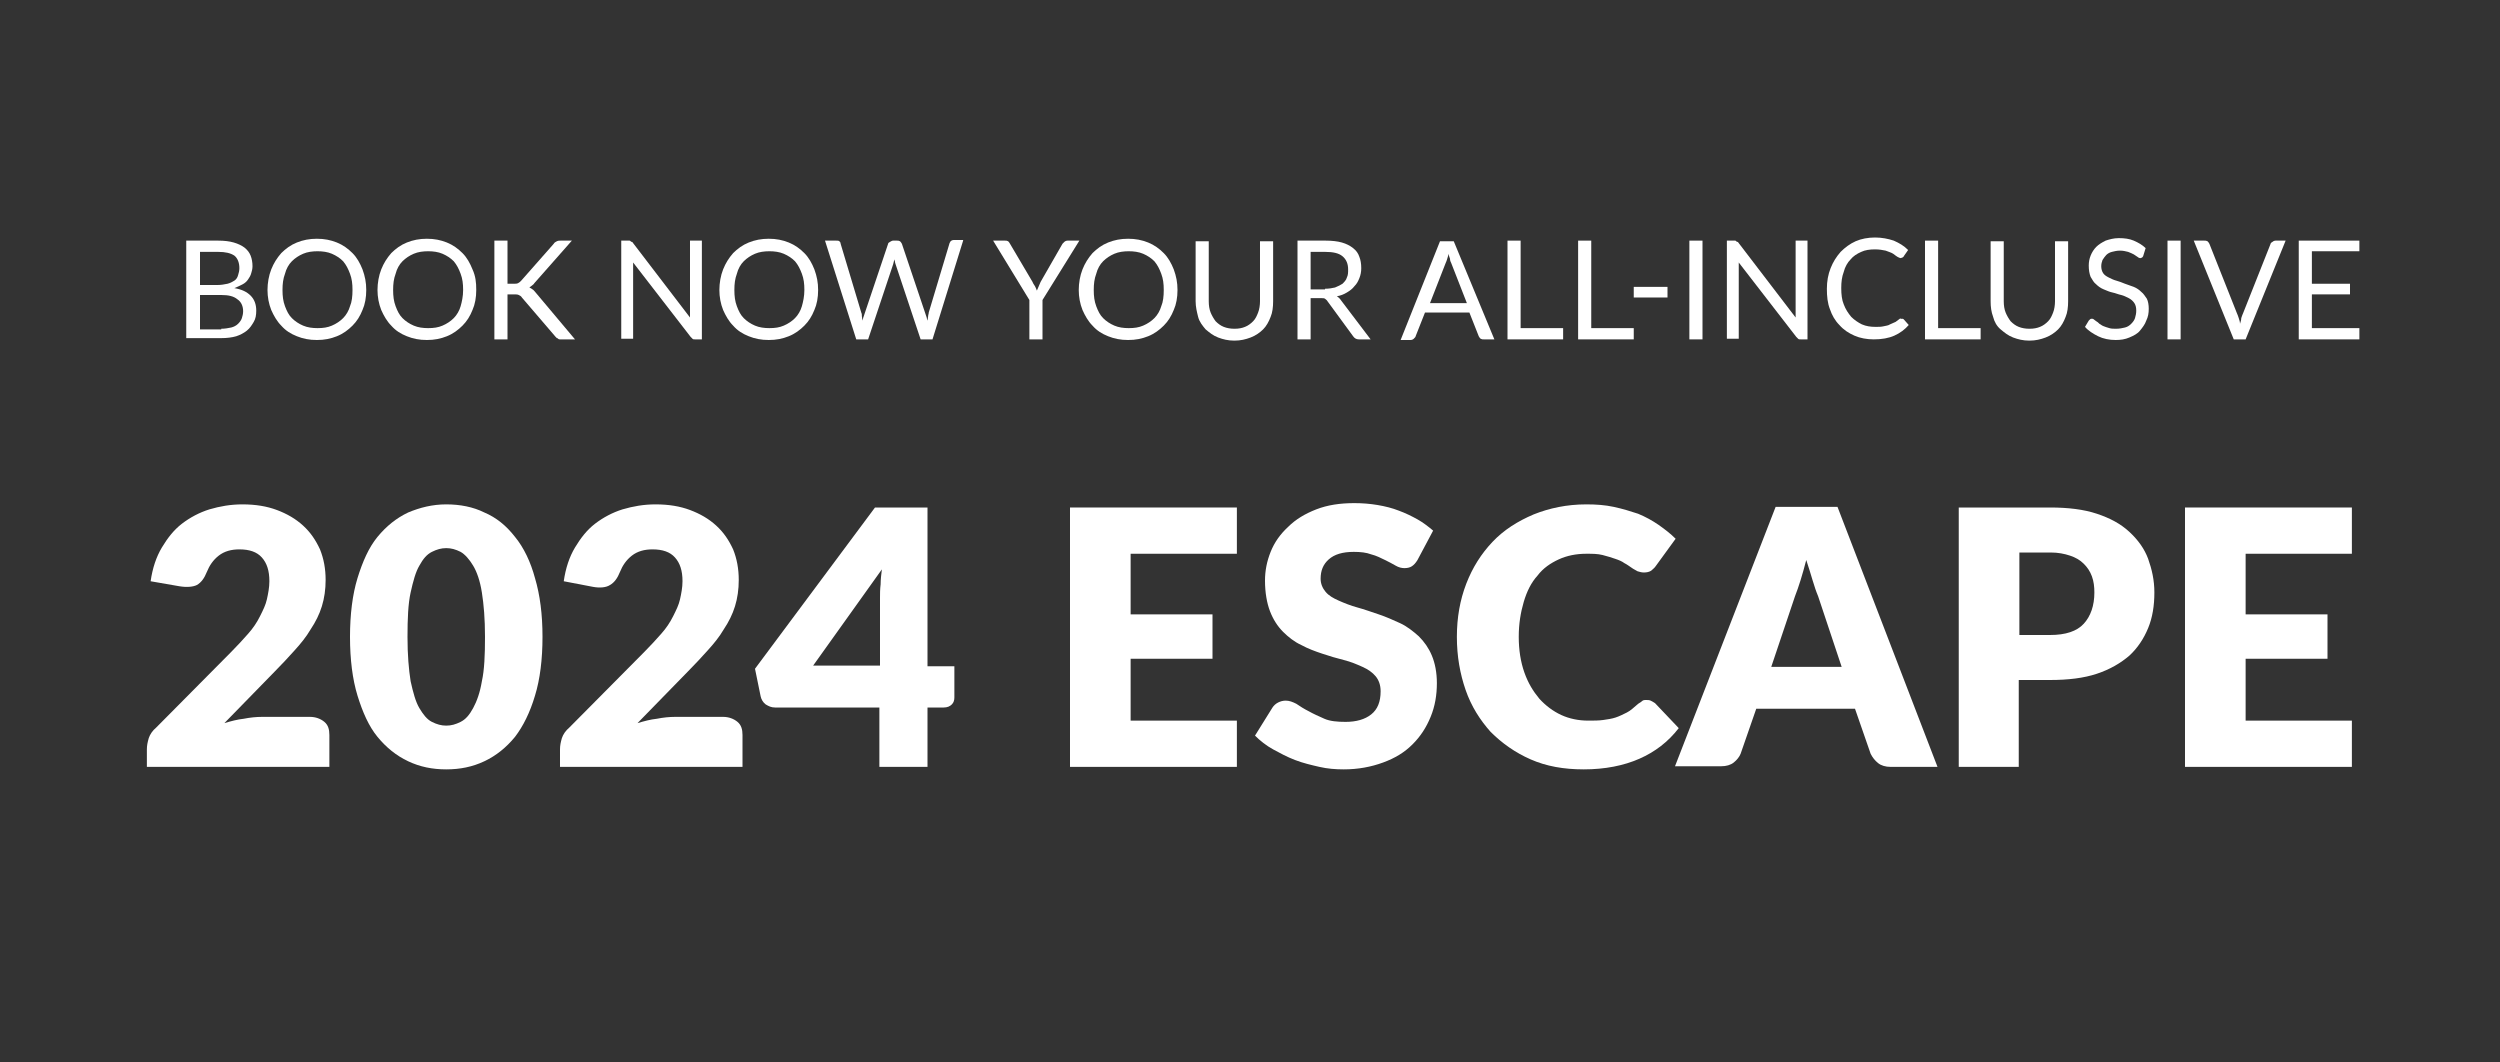 <?xml version="1.0" encoding="utf-8"?>
<!-- Generator: Adobe Illustrator 27.7.0, SVG Export Plug-In . SVG Version: 6.00 Build 0)  -->
<svg version="1.1" id="Capa_1" xmlns="http://www.w3.org/2000/svg" xmlns:xlink="http://www.w3.org/1999/xlink" x="0px" y="0px"
	 viewBox="0 0 400 170" style="enable-background:new 0 0 400 170;" xml:space="preserve">
<rect x="0" y="0" width="400" height="170" fill="#333333" stroke="none"/>
<style type="text/css">
	.st0{fill:#FFFFFF;}
</style>
<g>
	<path class="st0" d="M34.9,38.5c1,0,1.8,0.1,2.5,0.3c0.7,0.2,1.3,0.5,1.7,0.8c0.5,0.4,0.8,0.8,1,1.3c0.2,0.5,0.3,1.1,0.3,1.7
		c0,0.4-0.1,0.8-0.2,1.1c-0.1,0.4-0.3,0.7-0.5,1c-0.2,0.3-0.5,0.6-0.9,0.8c-0.4,0.2-0.8,0.4-1.3,0.6c1.2,0.2,2,0.6,2.6,1.2
		c0.6,0.6,0.9,1.4,0.9,2.4c0,0.7-0.1,1.3-0.4,1.8s-0.6,1-1.1,1.4c-0.5,0.4-1.1,0.7-1.7,0.9c-0.7,0.2-1.5,0.3-2.4,0.3h-5.6V38.5H34.9
		z M32,40.2v5.4h2.8c0.6,0,1.1-0.1,1.6-0.2c0.4-0.1,0.8-0.3,1.1-0.5c0.3-0.2,0.5-0.5,0.6-0.9c0.1-0.3,0.2-0.7,0.2-1.1
		c0-0.9-0.3-1.6-0.8-2c-0.6-0.4-1.4-0.6-2.6-0.6H32z M35.4,52.6c0.6,0,1.1-0.1,1.6-0.2c0.4-0.1,0.8-0.3,1.1-0.6
		c0.3-0.3,0.5-0.6,0.6-0.9c0.1-0.3,0.2-0.7,0.2-1.1c0-0.8-0.3-1.5-0.9-1.9c-0.6-0.5-1.4-0.7-2.6-0.7H32v5.5H35.4z"/>
	<path class="st0" d="M58.6,46.4c0,1.2-0.2,2.3-0.6,3.2c-0.4,1-0.9,1.8-1.6,2.5c-0.7,0.7-1.5,1.3-2.5,1.7c-1,0.4-2,0.6-3.2,0.6
		s-2.2-0.2-3.2-0.6c-1-0.4-1.8-0.9-2.5-1.7c-0.7-0.7-1.2-1.6-1.6-2.5c-0.4-1-0.6-2.1-0.6-3.2s0.2-2.3,0.6-3.3c0.4-1,0.9-1.8,1.6-2.6
		c0.7-0.7,1.5-1.3,2.5-1.7c1-0.4,2-0.6,3.2-0.6s2.2,0.2,3.2,0.6c1,0.4,1.8,1,2.5,1.7c0.7,0.7,1.2,1.6,1.6,2.6
		C58.4,44.2,58.6,45.2,58.6,46.4z M56.4,46.4c0-1-0.1-1.8-0.4-2.6c-0.3-0.8-0.6-1.4-1.1-2c-0.5-0.5-1.1-0.9-1.8-1.2
		s-1.5-0.4-2.3-0.4c-0.8,0-1.6,0.1-2.3,0.4s-1.3,0.7-1.8,1.2c-0.5,0.5-0.9,1.2-1.1,2c-0.3,0.8-0.4,1.6-0.4,2.6s0.1,1.8,0.4,2.6
		c0.3,0.8,0.6,1.4,1.1,1.9c0.5,0.5,1.1,0.9,1.8,1.2s1.5,0.4,2.3,0.4c0.9,0,1.6-0.1,2.3-0.4s1.3-0.7,1.8-1.2c0.5-0.5,0.9-1.2,1.1-1.9
		C56.3,48.3,56.4,47.4,56.4,46.4z"/>
	<path class="st0" d="M76.2,46.4c0,1.2-0.2,2.3-0.6,3.2c-0.4,1-0.9,1.8-1.6,2.5c-0.7,0.7-1.5,1.3-2.5,1.7c-1,0.4-2,0.6-3.2,0.6
		s-2.2-0.2-3.2-0.6c-1-0.4-1.8-0.9-2.5-1.7c-0.7-0.7-1.2-1.6-1.6-2.5c-0.4-1-0.6-2.1-0.6-3.2s0.2-2.3,0.6-3.3c0.4-1,0.9-1.8,1.6-2.6
		c0.7-0.7,1.5-1.3,2.5-1.7c1-0.4,2-0.6,3.2-0.6s2.2,0.2,3.2,0.6c1,0.4,1.8,1,2.5,1.7c0.7,0.7,1.2,1.6,1.6,2.6
		C76.1,44.2,76.2,45.2,76.2,46.4z M74.1,46.4c0-1-0.1-1.8-0.4-2.6c-0.3-0.8-0.6-1.4-1.1-2c-0.5-0.5-1.1-0.9-1.8-1.2
		s-1.5-0.4-2.3-0.4c-0.8,0-1.6,0.1-2.3,0.4s-1.3,0.7-1.8,1.2c-0.5,0.5-0.9,1.2-1.1,2c-0.3,0.8-0.4,1.6-0.4,2.6s0.1,1.8,0.4,2.6
		c0.3,0.8,0.6,1.4,1.1,1.9c0.5,0.5,1.1,0.9,1.8,1.2s1.5,0.4,2.3,0.4c0.9,0,1.6-0.1,2.3-0.4s1.3-0.7,1.8-1.2c0.5-0.5,0.9-1.2,1.1-1.9
		C73.9,48.3,74.1,47.4,74.1,46.4z"/>
	<path class="st0" d="M81.4,45.4h0.8c0.3,0,0.5,0,0.7-0.1c0.2-0.1,0.3-0.2,0.5-0.4l5.2-5.9c0.1-0.2,0.3-0.3,0.5-0.4
		c0.2-0.1,0.4-0.1,0.6-0.1h1.8l-6,6.8c-0.1,0.2-0.3,0.3-0.4,0.4c-0.1,0.1-0.3,0.2-0.4,0.3c0.2,0.1,0.4,0.2,0.5,0.3
		c0.2,0.1,0.3,0.3,0.5,0.5l6.3,7.5H90c-0.1,0-0.3,0-0.4,0s-0.2,0-0.3-0.1s-0.1-0.1-0.2-0.1c-0.1-0.1-0.1-0.1-0.2-0.2l-5.4-6.3
		c-0.1-0.2-0.3-0.3-0.5-0.4c-0.2-0.1-0.4-0.1-0.8-0.1h-1v7.2h-2.1V38.5h2.1V45.4z"/>
	<path class="st0" d="M112.3,38.5v15.8h-1.1c-0.2,0-0.3,0-0.4-0.1s-0.2-0.2-0.3-0.3L101.3,42c0,0.2,0,0.4,0,0.5c0,0.2,0,0.3,0,0.5
		v11.2h-1.9V38.5h1.1c0.1,0,0.2,0,0.2,0c0.1,0,0.1,0,0.2,0.1s0.1,0.1,0.2,0.1c0.1,0,0.1,0.1,0.2,0.2l9.1,11.9c0-0.2,0-0.4,0-0.6
		c0-0.2,0-0.3,0-0.5V38.5H112.3z"/>
	<path class="st0" d="M130.9,46.4c0,1.2-0.2,2.3-0.6,3.2c-0.4,1-0.9,1.8-1.6,2.5c-0.7,0.7-1.5,1.3-2.5,1.7c-1,0.4-2,0.6-3.2,0.6
		s-2.2-0.2-3.2-0.6c-1-0.4-1.8-0.9-2.5-1.7c-0.7-0.7-1.2-1.6-1.6-2.5c-0.4-1-0.6-2.1-0.6-3.2s0.2-2.3,0.6-3.3c0.4-1,0.9-1.8,1.6-2.6
		c0.7-0.7,1.5-1.3,2.5-1.7c1-0.4,2-0.6,3.2-0.6s2.2,0.2,3.2,0.6c1,0.4,1.8,1,2.5,1.7c0.7,0.7,1.2,1.6,1.6,2.6
		C130.7,44.2,130.9,45.2,130.9,46.4z M128.7,46.4c0-1-0.1-1.8-0.4-2.6c-0.3-0.8-0.6-1.4-1.1-2c-0.5-0.5-1.1-0.9-1.8-1.2
		s-1.5-0.4-2.3-0.4c-0.8,0-1.6,0.1-2.3,0.4s-1.3,0.7-1.8,1.2c-0.5,0.5-0.9,1.2-1.1,2c-0.3,0.8-0.4,1.6-0.4,2.6s0.1,1.8,0.4,2.6
		c0.3,0.8,0.6,1.4,1.1,1.9c0.5,0.5,1.1,0.9,1.8,1.2s1.5,0.4,2.3,0.4c0.9,0,1.6-0.1,2.3-0.4s1.3-0.7,1.8-1.2c0.5-0.5,0.9-1.2,1.1-1.9
		C128.5,48.3,128.7,47.4,128.7,46.4z"/>
	<path class="st0" d="M154.1,38.5l-4.9,15.8h-1.9l-4-12c0-0.1-0.1-0.2-0.1-0.4c0-0.1-0.1-0.3-0.1-0.4c0,0.1-0.1,0.3-0.1,0.4
		c0,0.1-0.1,0.3-0.1,0.4l-4,12h-1.9L132,38.5h1.8c0.2,0,0.4,0,0.5,0.1c0.1,0.1,0.2,0.2,0.2,0.4l3.3,11c0.1,0.2,0.1,0.4,0.1,0.6
		c0,0.2,0.1,0.5,0.1,0.7c0.1-0.3,0.1-0.5,0.2-0.7c0.1-0.2,0.1-0.4,0.2-0.6l3.7-11c0-0.1,0.1-0.2,0.3-0.3s0.3-0.2,0.5-0.2h0.6
		c0.2,0,0.3,0,0.5,0.1c0.1,0.1,0.2,0.2,0.3,0.4l3.7,11c0.1,0.2,0.1,0.4,0.2,0.6c0.1,0.2,0.1,0.5,0.2,0.7c0-0.2,0.1-0.5,0.1-0.7
		c0-0.2,0.1-0.4,0.1-0.6l3.3-11c0-0.1,0.1-0.2,0.2-0.4c0.1-0.1,0.3-0.2,0.5-0.2H154.1z"/>
	<path class="st0" d="M166.8,48v6.3h-2.1V48l-5.8-9.5h1.9c0.2,0,0.3,0,0.5,0.1c0.1,0.1,0.2,0.2,0.3,0.4l3.6,6.1
		c0.1,0.3,0.3,0.5,0.4,0.7c0.1,0.2,0.2,0.4,0.3,0.7c0.1-0.2,0.2-0.5,0.3-0.7c0.1-0.2,0.2-0.5,0.3-0.7L170,39
		c0.1-0.1,0.2-0.2,0.3-0.3c0.1-0.1,0.3-0.2,0.5-0.2h1.9L166.8,48z"/>
	<path class="st0" d="M188.4,46.4c0,1.2-0.2,2.3-0.6,3.2c-0.4,1-0.9,1.8-1.6,2.5c-0.7,0.7-1.5,1.3-2.5,1.7c-1,0.4-2,0.6-3.2,0.6
		s-2.2-0.2-3.2-0.6c-1-0.4-1.8-0.9-2.5-1.7c-0.7-0.7-1.2-1.6-1.6-2.5c-0.4-1-0.6-2.1-0.6-3.2s0.2-2.3,0.6-3.3c0.4-1,0.9-1.8,1.6-2.6
		c0.7-0.7,1.5-1.3,2.5-1.7c1-0.4,2-0.6,3.2-0.6s2.2,0.2,3.2,0.6c1,0.4,1.8,1,2.5,1.7c0.7,0.7,1.2,1.6,1.6,2.6
		C188.2,44.2,188.4,45.2,188.4,46.4z M186.2,46.4c0-1-0.1-1.8-0.4-2.6c-0.3-0.8-0.6-1.4-1.1-2c-0.5-0.5-1.1-0.9-1.8-1.2
		s-1.5-0.4-2.3-0.4c-0.8,0-1.6,0.1-2.3,0.4s-1.3,0.7-1.8,1.2c-0.5,0.5-0.9,1.2-1.1,2c-0.3,0.8-0.4,1.6-0.4,2.6s0.1,1.8,0.4,2.6
		c0.3,0.8,0.6,1.4,1.1,1.9c0.5,0.5,1.1,0.9,1.8,1.2s1.5,0.4,2.3,0.4c0.9,0,1.6-0.1,2.3-0.4s1.3-0.7,1.8-1.2c0.5-0.5,0.9-1.2,1.1-1.9
		C186.1,48.3,186.2,47.4,186.2,46.4z"/>
	<path class="st0" d="M197.5,52.6c0.7,0,1.2-0.1,1.7-0.3c0.5-0.2,0.9-0.5,1.3-0.9c0.4-0.4,0.6-0.9,0.8-1.4c0.2-0.5,0.3-1.2,0.3-1.8
		v-9.6h2.1v9.6c0,0.9-0.1,1.8-0.4,2.5c-0.3,0.8-0.7,1.5-1.2,2s-1.2,1-2,1.3s-1.6,0.5-2.6,0.5c-1,0-1.8-0.2-2.6-0.5s-1.4-0.8-2-1.3
		c-0.5-0.6-1-1.2-1.2-2s-0.4-1.6-0.4-2.5v-9.6h2.1v9.6c0,0.7,0.1,1.3,0.3,1.8c0.2,0.5,0.5,1,0.8,1.4c0.4,0.4,0.8,0.7,1.3,0.9
		C196.3,52.5,196.9,52.6,197.5,52.6z"/>
	<path class="st0" d="M219.3,54.3h-1.9c-0.4,0-0.7-0.2-0.9-0.5l-4.1-5.6c-0.1-0.2-0.3-0.3-0.4-0.4c-0.1-0.1-0.4-0.1-0.7-0.1h-1.6
		v6.6h-2.1V38.5h4.5c1,0,1.9,0.1,2.6,0.3c0.7,0.2,1.3,0.5,1.8,0.9s0.8,0.8,1,1.4c0.2,0.5,0.3,1.1,0.3,1.8c0,0.6-0.1,1.1-0.3,1.6
		s-0.4,0.9-0.8,1.3c-0.3,0.4-0.7,0.7-1.2,1s-1,0.5-1.6,0.6c0.3,0.2,0.5,0.4,0.7,0.7L219.3,54.3z M212,46.2c0.6,0,1.2-0.1,1.6-0.2
		c0.5-0.2,0.9-0.4,1.2-0.6c0.3-0.3,0.6-0.6,0.7-1c0.2-0.4,0.2-0.8,0.2-1.3c0-0.9-0.3-1.6-0.9-2.1s-1.5-0.7-2.8-0.7h-2.3v6H212z"/>
	<path class="st0" d="M239.1,54.3h-1.7c-0.2,0-0.3,0-0.5-0.1c-0.1-0.1-0.2-0.2-0.3-0.4l-1.5-3.8h-7.1l-1.5,3.8
		c0,0.1-0.1,0.2-0.3,0.4c-0.1,0.1-0.3,0.2-0.5,0.2h-1.6l6.3-15.8h2.2L239.1,54.3z M234.7,48.5l-2.5-6.4c-0.1-0.2-0.2-0.4-0.2-0.7
		c-0.1-0.3-0.2-0.5-0.2-0.8c-0.2,0.6-0.3,1.1-0.5,1.5l-2.5,6.4H234.7z"/>
	<path class="st0" d="M250.1,52.5v1.8h-8.9V38.5h2.1v14H250.1z"/>
	<path class="st0" d="M261.4,52.5v1.8h-8.9V38.5h2.1v14H261.4z"/>
	<path class="st0" d="M261.4,45.9h5.4v1.7h-5.4V45.9z"/>
	<path class="st0" d="M272.4,54.3h-2.1V38.5h2.1V54.3z"/>
	<path class="st0" d="M289.2,38.5v15.8h-1.1c-0.2,0-0.3,0-0.4-0.1s-0.2-0.2-0.3-0.3L278.2,42c0,0.2,0,0.4,0,0.5c0,0.2,0,0.3,0,0.5
		v11.2h-1.9V38.5h1.1c0.1,0,0.2,0,0.2,0c0.1,0,0.1,0,0.2,0.1s0.1,0.1,0.2,0.1c0.1,0,0.1,0.1,0.2,0.2l9.1,11.9c0-0.2,0-0.4,0-0.6
		c0-0.2,0-0.3,0-0.5V38.5H289.2z"/>
	<path class="st0" d="M304.3,51c0.1,0,0.2,0,0.3,0.1l0.8,0.9c-0.6,0.7-1.4,1.3-2.3,1.7c-0.9,0.4-2,0.6-3.3,0.6
		c-1.1,0-2.2-0.2-3.1-0.6c-0.9-0.4-1.7-0.9-2.4-1.7c-0.7-0.7-1.2-1.6-1.5-2.5c-0.4-1-0.5-2.1-0.5-3.3c0-1.2,0.2-2.3,0.6-3.3
		c0.4-1,0.9-1.8,1.6-2.6c0.7-0.7,1.5-1.3,2.4-1.7c0.9-0.4,2-0.6,3.1-0.6c1.1,0,2.1,0.2,3,0.5c0.9,0.4,1.6,0.8,2.3,1.5l-0.7,1
		c0,0.1-0.1,0.1-0.2,0.2c-0.1,0-0.2,0.1-0.3,0.1c-0.1,0-0.3-0.1-0.5-0.2c-0.2-0.1-0.4-0.3-0.7-0.5c-0.3-0.2-0.7-0.3-1.2-0.5
		c-0.5-0.1-1-0.2-1.7-0.2c-0.8,0-1.6,0.1-2.2,0.4c-0.7,0.3-1.3,0.7-1.7,1.2c-0.5,0.5-0.9,1.2-1.1,2c-0.3,0.8-0.4,1.6-0.4,2.6
		c0,1,0.1,1.9,0.4,2.6c0.3,0.8,0.7,1.4,1.2,2c0.5,0.5,1.1,0.9,1.7,1.2c0.7,0.3,1.4,0.4,2.2,0.4c0.5,0,0.9,0,1.3-0.1
		c0.4-0.1,0.7-0.1,1-0.3c0.3-0.1,0.6-0.3,0.9-0.4c0.3-0.2,0.5-0.4,0.8-0.6C304,51.1,304.2,51,304.3,51z"/>
	<path class="st0" d="M316.9,52.5v1.8h-8.9V38.5h2.1v14H316.9z"/>
	<path class="st0" d="M324.7,52.6c0.7,0,1.2-0.1,1.7-0.3c0.5-0.2,0.9-0.5,1.3-0.9c0.4-0.4,0.6-0.9,0.8-1.4c0.2-0.5,0.3-1.2,0.3-1.8
		v-9.6h2.1v9.6c0,0.9-0.1,1.8-0.4,2.5c-0.3,0.8-0.7,1.5-1.2,2s-1.2,1-2,1.3s-1.6,0.5-2.6,0.5c-1,0-1.8-0.2-2.6-0.5s-1.4-0.8-2-1.3
		s-1-1.2-1.2-2c-0.3-0.8-0.4-1.6-0.4-2.5v-9.6h2.1v9.6c0,0.7,0.1,1.3,0.3,1.8c0.2,0.5,0.5,1,0.8,1.4c0.4,0.4,0.8,0.7,1.3,0.9
		C323.5,52.5,324.1,52.6,324.7,52.6z"/>
	<path class="st0" d="M342.9,41c-0.1,0.1-0.1,0.2-0.2,0.2c-0.1,0.1-0.2,0.1-0.3,0.1c-0.1,0-0.3-0.1-0.4-0.2
		c-0.2-0.1-0.4-0.3-0.6-0.4s-0.6-0.3-0.9-0.4c-0.4-0.1-0.8-0.2-1.3-0.2c-0.5,0-0.9,0.1-1.3,0.2c-0.4,0.1-0.7,0.3-0.9,0.5
		c-0.2,0.2-0.4,0.5-0.6,0.8c-0.1,0.3-0.2,0.6-0.2,1c0,0.4,0.1,0.8,0.3,1.1c0.2,0.3,0.5,0.5,0.9,0.7s0.8,0.4,1.2,0.5s0.9,0.3,1.4,0.5
		c0.5,0.2,0.9,0.3,1.4,0.5c0.5,0.2,0.9,0.5,1.2,0.8c0.4,0.3,0.6,0.7,0.9,1.1c0.2,0.4,0.3,1,0.3,1.6c0,0.7-0.1,1.3-0.4,1.9
		c-0.2,0.6-0.6,1.1-1,1.6s-1,0.8-1.7,1.1s-1.4,0.4-2.2,0.4c-1,0-2-0.2-2.8-0.6c-0.8-0.4-1.6-0.9-2.1-1.5l0.6-1
		c0.1-0.1,0.1-0.1,0.2-0.2c0.1-0.1,0.2-0.1,0.3-0.1c0.1,0,0.2,0,0.3,0.1s0.3,0.2,0.4,0.3c0.2,0.1,0.3,0.2,0.5,0.4
		c0.2,0.1,0.4,0.3,0.7,0.4s0.5,0.2,0.9,0.3c0.3,0.1,0.7,0.1,1.1,0.1c0.5,0,1-0.1,1.4-0.2c0.4-0.1,0.7-0.3,1-0.6
		c0.3-0.3,0.5-0.6,0.6-0.9c0.1-0.4,0.2-0.7,0.2-1.2c0-0.5-0.1-0.9-0.3-1.2c-0.2-0.3-0.5-0.6-0.9-0.8c-0.4-0.2-0.8-0.4-1.2-0.5
		c-0.5-0.1-0.9-0.3-1.4-0.4c-0.5-0.1-0.9-0.3-1.4-0.5c-0.5-0.2-0.9-0.5-1.2-0.8c-0.4-0.3-0.6-0.7-0.9-1.2c-0.2-0.5-0.3-1.1-0.3-1.8
		c0-0.6,0.1-1.1,0.3-1.6c0.2-0.5,0.5-1,0.9-1.4c0.4-0.4,0.9-0.7,1.5-1c0.6-0.2,1.3-0.4,2.1-0.4c0.9,0,1.7,0.1,2.4,0.4
		c0.7,0.3,1.4,0.7,1.9,1.2L342.9,41z"/>
	<path class="st0" d="M348.9,54.3h-2.1V38.5h2.1V54.3z"/>
	<path class="st0" d="M365.7,38.5l-6.4,15.8h-1.9L351,38.5h1.7c0.2,0,0.3,0,0.5,0.1c0.1,0.1,0.2,0.2,0.3,0.4l4.4,11.1
		c0.1,0.2,0.2,0.5,0.3,0.8c0.1,0.3,0.2,0.6,0.2,0.9c0.1-0.3,0.2-0.6,0.2-0.9c0.1-0.3,0.2-0.6,0.3-0.8l4.4-11.1
		c0-0.1,0.1-0.2,0.3-0.3c0.1-0.1,0.3-0.2,0.5-0.2H365.7z"/>
	<path class="st0" d="M377.5,52.6l0,1.7h-9.7V38.5h9.7v1.7h-7.6v5.2h6.1v1.7h-6.1v5.4H377.5z"/>
	<path class="st0" d="M49.6,114.7c0.9,0,1.7,0.3,2.3,0.8c0.6,0.5,0.8,1.2,0.8,2.1v5.1H23.5v-2.8c0-0.6,0.1-1.1,0.3-1.8
		c0.2-0.6,0.6-1.2,1.2-1.7l12-12.1c1-1,1.9-2,2.7-2.9c0.8-0.9,1.4-1.8,1.9-2.8s0.9-1.8,1.1-2.7c0.2-0.9,0.4-1.9,0.4-2.9
		c0-1.7-0.4-2.9-1.2-3.8c-0.8-0.9-2-1.3-3.6-1.3c-1.3,0-2.4,0.3-3.3,1c-0.9,0.7-1.5,1.6-1.9,2.6c-0.4,1-0.9,1.7-1.6,2.1
		c-0.6,0.3-1.6,0.4-2.8,0.2L24.1,93c0.3-2.1,0.9-3.9,1.8-5.4c0.9-1.5,1.9-2.8,3.2-3.8c1.3-1,2.8-1.8,4.4-2.3
		c1.7-0.5,3.4-0.8,5.3-0.8c2.1,0,3.9,0.3,5.5,0.9c1.6,0.6,3,1.4,4.2,2.5c1.2,1.1,2,2.3,2.7,3.8c0.6,1.5,0.9,3.1,0.9,4.9
		c0,1.5-0.2,2.9-0.6,4.2c-0.4,1.3-1,2.5-1.8,3.7c-0.7,1.2-1.6,2.3-2.6,3.4c-1,1.1-2,2.2-3.1,3.3l-8.1,8.3c1-0.3,2.1-0.6,3.1-0.7
		c1-0.2,2-0.3,2.9-0.3H49.6z"/>
	<path class="st0" d="M86.8,101.9c0,3.6-0.4,6.8-1.2,9.4c-0.8,2.7-1.9,4.9-3.2,6.6c-1.4,1.7-3,3-4.9,3.9c-1.9,0.9-3.9,1.3-6.1,1.3
		c-2.2,0-4.2-0.4-6.1-1.3c-1.9-0.9-3.5-2.2-4.9-3.9c-1.4-1.7-2.4-4-3.2-6.6s-1.2-5.8-1.2-9.4s0.4-6.8,1.2-9.4s1.8-4.9,3.2-6.6
		c1.4-1.7,3-3,4.9-3.9c1.9-0.8,3.9-1.3,6.1-1.3c2.2,0,4.3,0.4,6.1,1.3c1.9,0.8,3.5,2.1,4.9,3.9c1.4,1.7,2.5,4,3.2,6.6
		C86.4,95.2,86.8,98.3,86.8,101.9z M77.6,101.9c0-2.9-0.2-5.2-0.5-7.1s-0.8-3.3-1.4-4.3c-0.6-1-1.3-1.8-2-2.2
		c-0.8-0.4-1.5-0.6-2.3-0.6c-0.8,0-1.5,0.2-2.3,0.6c-0.8,0.4-1.4,1.1-2,2.2c-0.6,1-1,2.5-1.4,4.3s-0.5,4.2-0.5,7.1
		c0,2.9,0.2,5.2,0.5,7.1c0.4,1.8,0.8,3.3,1.4,4.3s1.2,1.8,2,2.2c0.8,0.4,1.5,0.6,2.3,0.6c0.8,0,1.5-0.2,2.3-0.6
		c0.8-0.4,1.4-1.1,2-2.2s1.1-2.5,1.4-4.3C77.5,107.2,77.6,104.8,77.6,101.9z"/>
	<path class="st0" d="M115.7,114.7c0.9,0,1.7,0.3,2.3,0.8c0.6,0.5,0.8,1.2,0.8,2.1v5.1H89.6v-2.8c0-0.6,0.1-1.1,0.3-1.8
		c0.2-0.6,0.6-1.2,1.2-1.7l12-12.1c1-1,1.9-2,2.7-2.9c0.8-0.9,1.4-1.8,1.9-2.8s0.9-1.8,1.1-2.7c0.2-0.9,0.4-1.9,0.4-2.9
		c0-1.7-0.4-2.9-1.2-3.8c-0.8-0.9-2-1.3-3.6-1.3c-1.3,0-2.4,0.3-3.3,1c-0.9,0.7-1.5,1.6-1.9,2.6c-0.4,1-0.9,1.7-1.6,2.1
		C97,94,96,94.1,94.9,93.9L90.2,93c0.3-2.1,0.9-3.9,1.8-5.4c0.9-1.5,1.9-2.8,3.2-3.8c1.3-1,2.8-1.8,4.4-2.3c1.7-0.5,3.4-0.8,5.3-0.8
		c2.1,0,3.9,0.3,5.5,0.9c1.6,0.6,3,1.4,4.2,2.5c1.2,1.1,2,2.3,2.7,3.8c0.6,1.5,0.9,3.1,0.9,4.9c0,1.5-0.2,2.9-0.6,4.2
		c-0.4,1.3-1,2.5-1.8,3.7c-0.7,1.2-1.6,2.3-2.6,3.4c-1,1.1-2,2.2-3.1,3.3l-8.1,8.3c1-0.3,2.1-0.6,3.1-0.7c1-0.2,2-0.3,2.9-0.3H115.7
		z"/>
	<path class="st0" d="M152.7,106.6v5c0,0.4-0.1,0.8-0.4,1.1c-0.3,0.3-0.7,0.5-1.3,0.5h-2.6v9.5h-7.7v-9.5h-16.7
		c-0.6,0-1-0.2-1.5-0.5c-0.4-0.3-0.7-0.8-0.8-1.3l-0.9-4.4L140,81.2h8.4v25.4H152.7z M140.8,106.6V95.7c0-0.7,0-1.4,0.1-2.2
		c0-0.8,0.1-1.6,0.2-2.4l-11,15.4H140.8z"/>
	<path class="st0" d="M180.9,88.6v9.7h13.1v7.1h-13.1v9.9h17v7.4h-26.7V81.2h26.7v7.4H180.9z"/>
	<path class="st0" d="M226.8,89.6c-0.3,0.5-0.6,0.8-0.9,1c-0.3,0.2-0.7,0.3-1.2,0.3c-0.4,0-0.9-0.1-1.4-0.4s-1.1-0.6-1.7-0.9
		c-0.6-0.3-1.4-0.7-2.2-0.9c-0.8-0.3-1.7-0.4-2.8-0.4c-1.8,0-3.1,0.4-4,1.2s-1.3,1.8-1.3,3.1c0,0.8,0.3,1.5,0.8,2.1
		c0.5,0.6,1.2,1,2.1,1.4c0.9,0.4,1.9,0.8,3,1.1c1.1,0.3,2.2,0.7,3.4,1.1c1.2,0.4,2.3,0.9,3.4,1.4s2.1,1.3,3,2.1
		c0.9,0.9,1.6,1.9,2.1,3.1c0.5,1.2,0.8,2.7,0.8,4.4c0,1.9-0.3,3.7-1,5.4s-1.6,3.1-2.9,4.4s-2.8,2.2-4.7,2.9c-1.9,0.7-4,1.1-6.3,1.1
		c-1.3,0-2.6-0.1-3.9-0.4c-1.3-0.3-2.6-0.6-3.9-1.1c-1.3-0.5-2.4-1.1-3.5-1.7s-2.1-1.4-2.9-2.2l2.8-4.5c0.2-0.3,0.5-0.6,0.9-0.8
		c0.4-0.2,0.8-0.3,1.2-0.3c0.6,0,1.1,0.2,1.7,0.5c0.6,0.4,1.2,0.8,2,1.2c0.7,0.4,1.6,0.8,2.5,1.2c0.9,0.4,2.1,0.5,3.4,0.5
		c1.7,0,3.1-0.4,4.1-1.2c1-0.8,1.5-2,1.5-3.7c0-1-0.3-1.8-0.8-2.4c-0.5-0.6-1.2-1.1-2.1-1.5c-0.9-0.4-1.8-0.8-3-1.1s-2.2-0.6-3.4-1
		c-1.2-0.4-2.3-0.8-3.4-1.4c-1.1-0.5-2.1-1.3-2.9-2.1c-0.9-0.9-1.6-2-2.1-3.3s-0.8-3-0.8-4.9c0-1.6,0.3-3.1,0.9-4.6
		c0.6-1.5,1.5-2.8,2.8-4c1.2-1.2,2.7-2.1,4.5-2.8c1.8-0.7,3.8-1,6.1-1c1.3,0,2.5,0.1,3.7,0.3c1.2,0.2,2.4,0.5,3.4,0.9
		c1.1,0.4,2.1,0.9,3,1.4c0.9,0.5,1.8,1.2,2.5,1.8L226.8,89.6z"/>
	<path class="st0" d="M263.4,112c0.2,0,0.5,0,0.7,0.1c0.2,0.1,0.4,0.2,0.7,0.4l3.8,4c-1.7,2.2-3.8,3.8-6.3,4.9s-5.5,1.7-8.9,1.7
		c-3.2,0-6-0.5-8.5-1.6c-2.5-1.1-4.6-2.6-6.4-4.4c-1.7-1.9-3.1-4.1-4-6.7c-0.9-2.6-1.4-5.4-1.4-8.5c0-3.1,0.5-5.9,1.5-8.5
		c1-2.6,2.4-4.8,4.2-6.7c1.8-1.9,4-3.3,6.6-4.4c2.5-1,5.3-1.6,8.4-1.6c1.6,0,3,0.1,4.4,0.4s2.7,0.7,3.9,1.1c1.2,0.5,2.3,1.1,3.3,1.8
		c1,0.7,1.9,1.4,2.7,2.2l-3.2,4.4c-0.2,0.3-0.5,0.5-0.7,0.7c-0.3,0.2-0.7,0.3-1.2,0.3c-0.3,0-0.7-0.1-1-0.2c-0.3-0.2-0.6-0.3-1-0.6
		c-0.3-0.2-0.7-0.5-1.1-0.7c-0.4-0.3-0.9-0.5-1.5-0.7s-1.2-0.4-2-0.6c-0.8-0.2-1.6-0.2-2.6-0.2c-1.6,0-3.1,0.3-4.4,0.9
		c-1.3,0.6-2.5,1.4-3.4,2.6c-1,1.1-1.7,2.5-2.2,4.2s-0.8,3.5-0.8,5.6c0,2.1,0.3,4,0.9,5.7c0.6,1.7,1.4,3,2.4,4.2
		c1,1.1,2.2,2,3.5,2.6c1.3,0.6,2.8,0.9,4.3,0.9c0.9,0,1.7,0,2.4-0.1c0.7-0.1,1.4-0.2,2-0.4c0.6-0.2,1.2-0.5,1.8-0.8
		c0.6-0.3,1.1-0.8,1.7-1.3c0.2-0.2,0.5-0.3,0.7-0.5C262.9,112,263.1,112,263.4,112z"/>
	<path class="st0" d="M310,122.7h-7.5c-0.8,0-1.5-0.2-2-0.6s-0.9-0.9-1.2-1.5l-2.5-7.2h-15.8l-2.5,7.2c-0.2,0.5-0.6,1-1.1,1.4
		c-0.5,0.4-1.2,0.6-2,0.6H268l16.1-41.5h9.9L310,122.7z M294.7,106.8l-3.8-11.4c-0.3-0.7-0.6-1.6-0.9-2.6c-0.3-1-0.6-2-1-3.2
		c-0.3,1.2-0.6,2.2-0.9,3.2c-0.3,1-0.6,1.8-0.9,2.6l-3.8,11.3H294.7z"/>
	<path class="st0" d="M328,81.2c2.9,0,5.4,0.3,7.5,1c2.1,0.7,3.8,1.6,5.2,2.9s2.4,2.7,3,4.3c0.6,1.7,1,3.4,1,5.4c0,2.1-0.3,4-1,5.7
		c-0.7,1.7-1.7,3.2-3,4.4c-1.4,1.2-3.1,2.2-5.2,2.9c-2.1,0.7-4.6,1-7.5,1h-5v13.9h-9.6V81.2H328z M328,101.6c2.5,0,4.3-0.6,5.4-1.8
		c1.1-1.2,1.7-2.9,1.7-5c0-0.9-0.1-1.8-0.4-2.6c-0.3-0.8-0.7-1.4-1.3-2c-0.6-0.6-1.3-1-2.2-1.3c-0.9-0.3-1.9-0.5-3.1-0.5h-5v13.2
		H328z"/>
	<path class="st0" d="M359.3,88.6v9.7h13.1v7.1h-13.1v9.9h17v7.4h-26.7V81.2h26.7v7.4H359.3z"/>
</g>
</svg>
